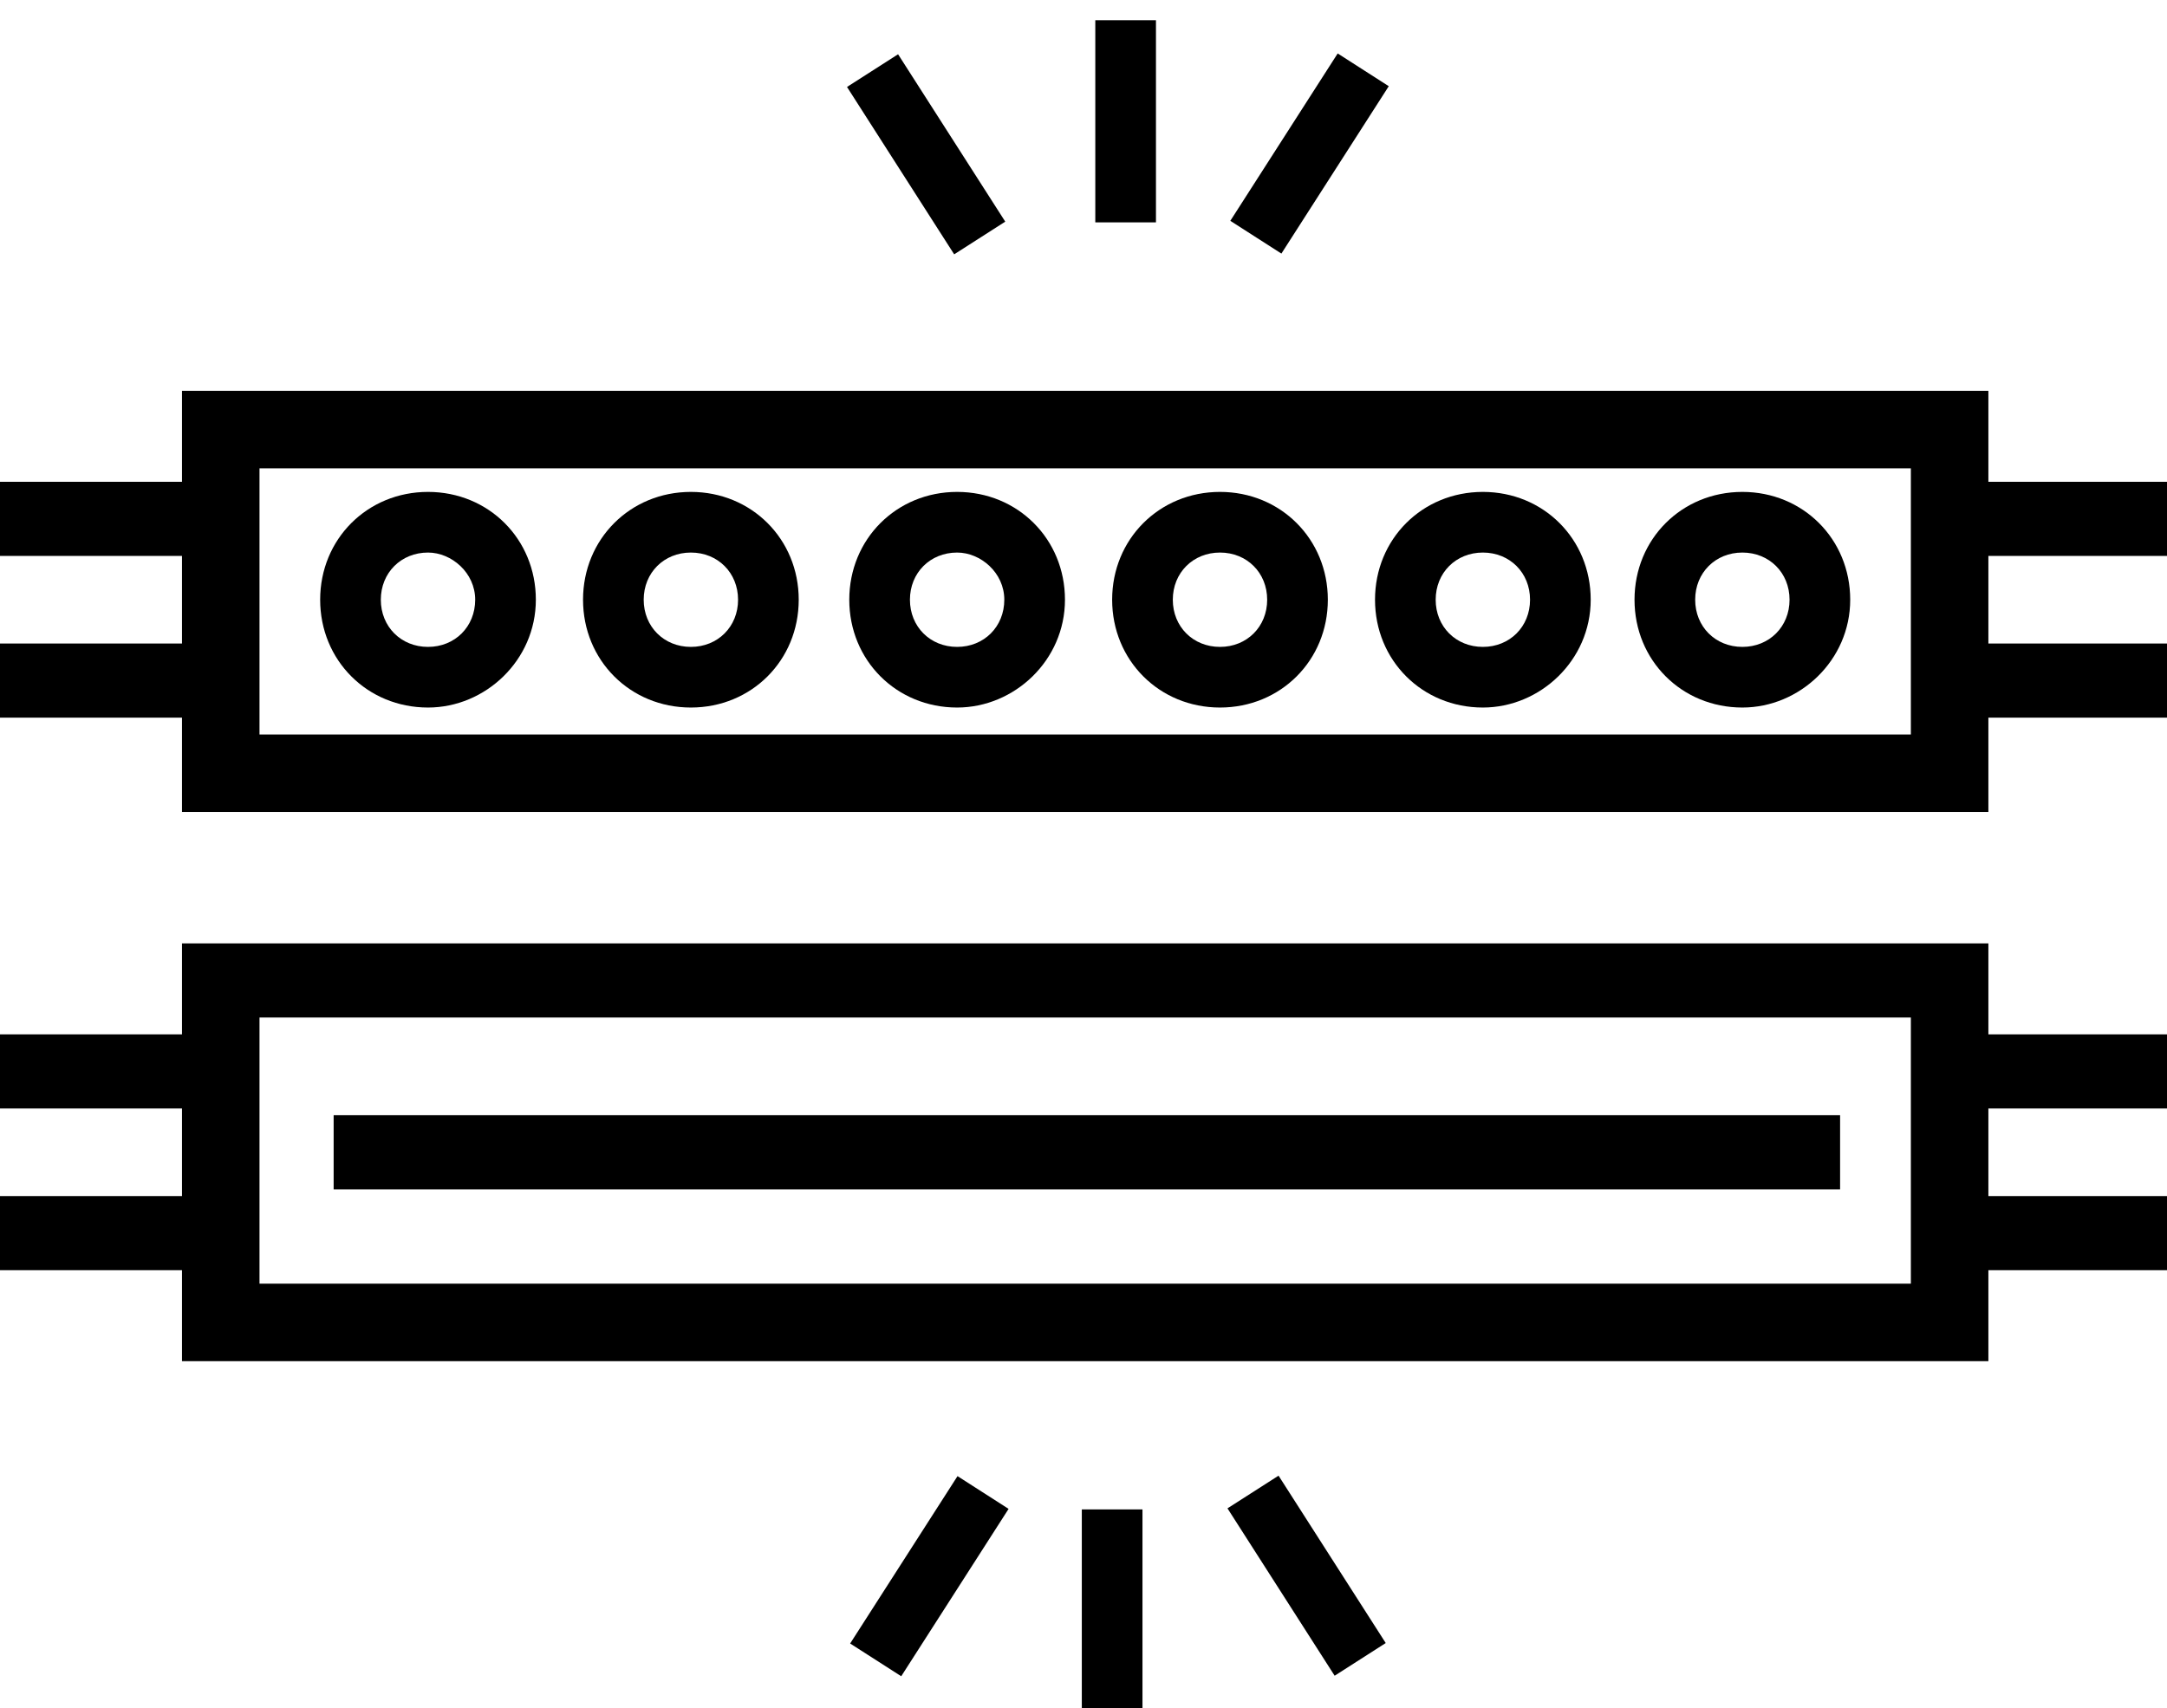 <?xml version="1.0" encoding="utf-8"?>
<!-- Generator: Adobe Illustrator 24.0.0, SVG Export Plug-In . SVG Version: 6.00 Build 0)  -->
<svg version="1.1" id="Vrstva_1" xmlns="http://www.w3.org/2000/svg" xmlns:xlink="http://www.w3.org/1999/xlink" x="0px" y="0px"
	 viewBox="0 0 64.3 50.7" style="enable-background:new 0 0 64.3 50.7;" xml:space="preserve">
<title>icons</title>
<g>
	<rect x="32.5" y="0.6" width="1.8" height="6"/>
	<rect x="35.9" y="3.7" transform="matrix(0.54 -0.842 0.842 0.54 14.005 34.784)" width="5.9" height="1.8"/>
	<rect x="26.6" y="1.6" transform="matrix(0.842 -0.539 0.539 0.842 1.873 15.571)" width="1.8" height="5.9"/>
</g>
<g>
	<rect x="32.1" y="44.8" width="1.8" height="6"/>
	<rect x="24.6" y="45.9" transform="matrix(0.54 -0.842 0.842 0.54 -26.706 44.707)" width="5.9" height="1.8"/>
	<rect x="37.9" y="43.8" transform="matrix(0.842 -0.539 0.539 0.842 -19.098 28.317)" width="1.8" height="5.9"/>
</g>
<path d="M59.1,24.1H5.4V11.6h53.6V24.1z M7.7,21.8h49v-7.9h-49V21.8z"/>
<path d="M59,40.4H5.4V28H59V40.4z M7.7,38.1h49v-7.9h-49V38.1z"/>
<rect x="9.9" y="33.1" width="44.7" height="2.2"/>
<g>
	<path d="M12.7,21c-1.8,0-3.2-1.4-3.2-3.2s1.4-3.2,3.2-3.2s3.2,1.4,3.2,3.2S14.4,21,12.7,21z M12.7,16.4c-0.8,0-1.4,0.6-1.4,1.4
		s0.6,1.4,1.4,1.4s1.4-0.6,1.4-1.4S13.4,16.4,12.7,16.4z"/>
	<path d="M20.5,21c-1.8,0-3.2-1.4-3.2-3.2s1.4-3.2,3.2-3.2s3.2,1.4,3.2,3.2S22.3,21,20.5,21z M20.5,16.4c-0.8,0-1.4,0.6-1.4,1.4
		s0.6,1.4,1.4,1.4c0.8,0,1.4-0.6,1.4-1.4S21.3,16.4,20.5,16.4z"/>
	<path d="M28.4,21c-1.8,0-3.2-1.4-3.2-3.2s1.4-3.2,3.2-3.2s3.2,1.4,3.2,3.2S30.1,21,28.4,21z M28.4,16.4c-0.8,0-1.4,0.6-1.4,1.4
		s0.6,1.4,1.4,1.4s1.4-0.6,1.4-1.4S29.1,16.4,28.4,16.4z"/>
	<path d="M36.2,21c-1.8,0-3.2-1.4-3.2-3.2s1.4-3.2,3.2-3.2s3.2,1.4,3.2,3.2S38,21,36.2,21z M36.2,16.4c-0.8,0-1.4,0.6-1.4,1.4
		s0.6,1.4,1.4,1.4c0.8,0,1.4-0.6,1.4-1.4S37,16.4,36.2,16.4z"/>
	<path d="M44,21c-1.8,0-3.2-1.4-3.2-3.2s1.4-3.2,3.2-3.2s3.2,1.4,3.2,3.2S45.7,21,44,21z M44,16.4c-0.8,0-1.4,0.6-1.4,1.4
		s0.6,1.4,1.4,1.4s1.4-0.6,1.4-1.4S44.8,16.4,44,16.4z"/>
	<path d="M51.7,21c-1.8,0-3.2-1.4-3.2-3.2s1.4-3.2,3.2-3.2s3.2,1.4,3.2,3.2S53.4,21,51.7,21z M51.7,16.4c-0.8,0-1.4,0.6-1.4,1.4
		s0.6,1.4,1.4,1.4c0.8,0,1.4-0.6,1.4-1.4S52.5,16.4,51.7,16.4z"/>
</g>
<g>
	<rect x="58.6" y="30.7" width="5.8" height="2.2"/>
	<rect x="58.6" y="35.5" width="5.8" height="2.2"/>
</g>
<g>
	<rect x="58.6" y="14.3" width="5.8" height="2.2"/>
	<rect x="58.6" y="19.1" width="5.8" height="2.2"/>
</g>
<g>
	<rect y="14.3" width="5.8" height="2.2"/>
	<rect y="19.1" width="5.8" height="2.2"/>
</g>
<g>
	<rect y="30.7" width="5.8" height="2.2"/>
	<rect y="35.5" width="5.8" height="2.2"/>
</g>
</svg>
